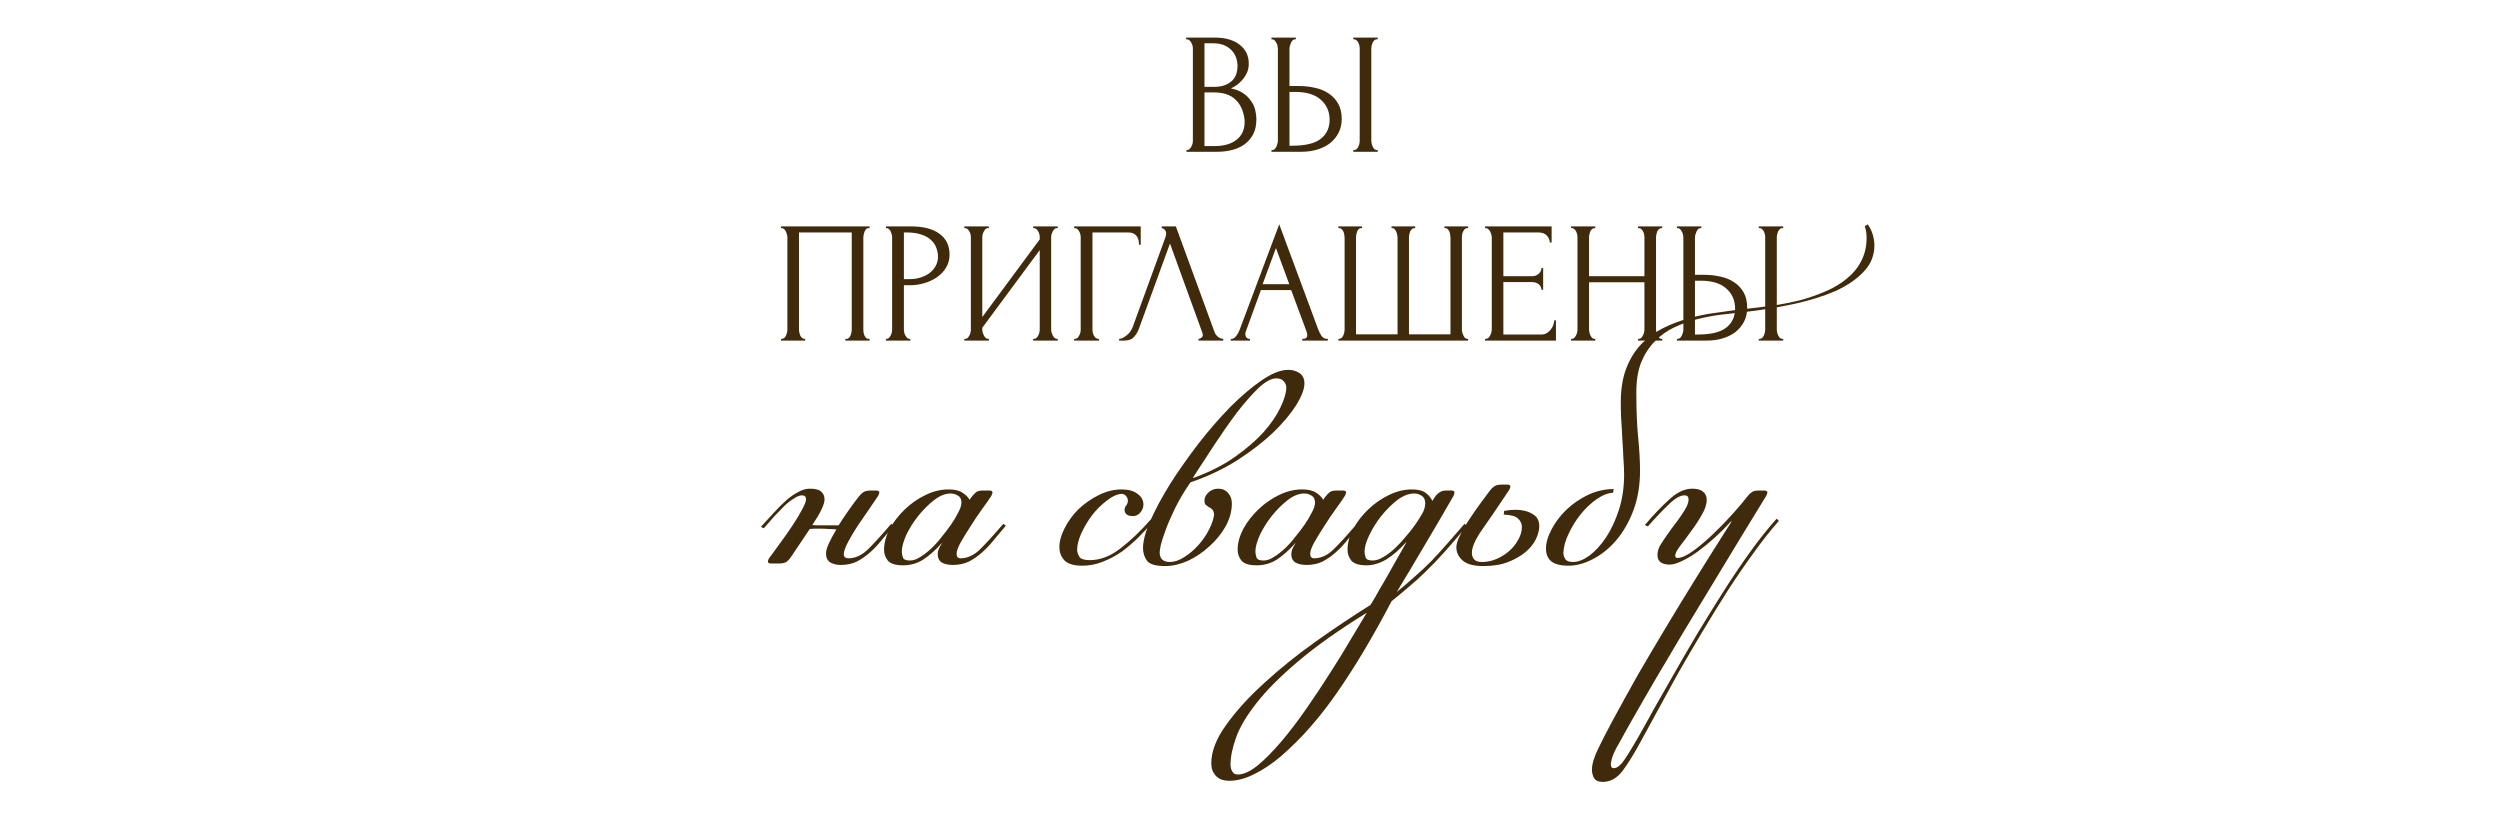 <?xml version="1.0" encoding="UTF-8"?> <svg xmlns="http://www.w3.org/2000/svg" width="384" height="127" viewBox="0 0 384 127" fill="none"><path d="M129.152 86.776C128.508 86.776 127.958 86.644 127.503 86.378C127.086 86.075 126.878 85.62 126.878 85.013C126.878 84.596 127.029 84.066 127.333 83.421C127.636 82.777 128.015 82.075 128.47 81.317C128.129 81.279 127.768 81.26 127.389 81.26C127.01 81.222 126.574 81.203 126.081 81.203C125.778 81.203 125.494 81.203 125.228 81.203C124.963 81.203 124.679 81.222 124.375 81.26L121.475 85.582C121.21 85.961 120.945 86.227 120.679 86.378C120.414 86.492 120.13 86.549 119.826 86.549H118.348C118.082 86.549 117.95 86.435 117.95 86.208C117.95 86.094 118.007 85.942 118.12 85.753C118.613 85.108 119.182 84.331 119.826 83.421C120.509 82.511 121.134 81.62 121.703 80.749C122.309 79.839 122.802 79.024 123.181 78.303C123.598 77.545 123.807 77.014 123.807 76.711C123.807 76.294 123.598 76.085 123.181 76.085C122.84 76.085 122.442 76.237 121.987 76.54C121.532 76.806 121.039 77.185 120.509 77.678C120.016 78.171 119.485 78.72 118.916 79.327C118.386 79.933 117.855 80.54 117.324 81.147L116.869 80.919C117.552 80.161 118.215 79.441 118.859 78.758C119.504 78.038 120.13 77.412 120.736 76.882C121.381 76.313 122.006 75.877 122.613 75.574C123.219 75.233 123.807 75.062 124.375 75.062C125.247 75.062 125.835 75.213 126.138 75.517C126.48 75.82 126.65 76.218 126.65 76.711C126.65 77.469 126.025 78.777 124.774 80.635C125.077 80.673 125.38 80.692 125.683 80.692C125.987 80.692 126.328 80.692 126.707 80.692H128.811C129.342 79.858 129.873 79.061 130.403 78.303C130.972 77.507 131.465 76.844 131.882 76.313C132.109 76.01 132.337 75.782 132.564 75.631C132.83 75.441 133.209 75.346 133.702 75.346H134.611C134.915 75.346 135.066 75.46 135.066 75.687C135.066 75.725 135.047 75.782 135.009 75.858C135.009 75.896 134.972 75.991 134.896 76.142C134.555 76.673 134.081 77.374 133.474 78.246C132.905 79.08 132.318 79.933 131.711 80.805C131.143 81.677 130.65 82.511 130.233 83.308C129.816 84.104 129.607 84.71 129.607 85.127C129.607 85.544 129.854 85.753 130.346 85.753C131.332 85.753 132.28 85.336 133.19 84.502C134.1 83.63 135.332 82.284 136.886 80.464L137.284 80.749C136.678 81.469 136.071 82.189 135.464 82.909C134.896 83.63 134.289 84.274 133.645 84.843C133 85.412 132.318 85.885 131.597 86.264C130.877 86.606 130.062 86.776 129.152 86.776ZM146.026 75.801C145.192 75.801 144.339 76.142 143.467 76.825C142.595 77.507 141.78 78.322 141.022 79.27C140.301 80.18 139.695 81.147 139.202 82.17C138.747 83.194 138.52 84.047 138.52 84.729C138.52 84.995 138.576 85.298 138.69 85.639C138.804 85.942 139.164 86.094 139.771 86.094C140.263 86.094 140.775 85.923 141.306 85.582C141.875 85.241 142.443 84.805 143.012 84.274C143.581 83.743 144.111 83.156 144.604 82.511C145.135 81.867 145.628 81.222 146.083 80.578C146.5 79.971 146.86 79.365 147.163 78.758C147.504 78.152 147.675 77.64 147.675 77.223C147.675 76.692 147.504 76.332 147.163 76.142C146.822 75.915 146.443 75.801 146.026 75.801ZM149.21 76.37C149.438 76.067 149.665 75.82 149.893 75.631C150.12 75.441 150.461 75.346 150.916 75.346H151.997C152.3 75.346 152.452 75.46 152.452 75.687C152.452 75.725 152.433 75.782 152.395 75.858C152.395 75.896 152.357 75.991 152.281 76.142C151.94 76.673 151.466 77.356 150.859 78.189C150.253 79.024 149.665 79.895 149.097 80.805C148.528 81.677 148.016 82.511 147.561 83.308C147.144 84.066 146.936 84.653 146.936 85.07C146.936 85.525 147.144 85.753 147.561 85.753C148.547 85.753 149.495 85.336 150.405 84.502C151.314 83.63 152.547 82.284 154.101 80.464L154.499 80.749C153.892 81.469 153.286 82.189 152.679 82.909C152.111 83.63 151.504 84.274 150.859 84.843C150.215 85.412 149.533 85.885 148.812 86.264C148.092 86.606 147.277 86.776 146.367 86.776C145.723 86.776 145.173 86.663 144.718 86.435C144.263 86.17 144.036 85.734 144.036 85.127C144.036 84.938 144.073 84.71 144.149 84.445C144.263 84.141 144.434 83.819 144.661 83.478V83.421C143.675 84.521 142.709 85.374 141.761 85.98C140.851 86.549 139.827 86.833 138.69 86.833C137.553 86.833 136.776 86.587 136.359 86.094C135.98 85.601 135.79 85.051 135.79 84.445C135.79 83.421 136.074 82.36 136.643 81.26C137.25 80.161 138.027 79.156 138.975 78.246C139.922 77.337 140.984 76.597 142.159 76.029C143.334 75.46 144.509 75.176 145.685 75.176C146.632 75.176 147.353 75.346 147.846 75.687C148.338 75.991 148.699 76.351 148.926 76.768L149.21 76.37ZM177.166 80.066C176.522 80.824 175.782 81.62 174.948 82.454C174.152 83.251 173.299 83.99 172.389 84.672C171.48 85.317 170.494 85.847 169.432 86.264C168.409 86.681 167.347 86.89 166.248 86.89C164.921 86.89 163.992 86.606 163.462 86.037C162.969 85.468 162.722 84.805 162.722 84.047C162.722 83.137 162.988 82.17 163.518 81.147C164.049 80.085 164.75 79.118 165.622 78.246C166.532 77.374 167.556 76.654 168.693 76.085C169.868 75.479 171.063 75.176 172.276 75.176C173.337 75.176 174.152 75.403 174.721 75.858C175.328 76.275 175.631 76.825 175.631 77.507C175.631 77.924 175.479 78.322 175.176 78.701C174.873 79.08 174.475 79.27 173.982 79.27C173.565 79.27 173.242 79.175 173.015 78.986C172.825 78.796 172.731 78.588 172.731 78.36C172.731 78.095 172.806 77.867 172.958 77.678C173.148 77.45 173.242 77.185 173.242 76.882C173.242 76.616 173.148 76.389 172.958 76.199C172.806 75.972 172.56 75.858 172.219 75.858C171.499 75.934 170.74 76.294 169.944 76.939C169.148 77.545 168.409 78.284 167.726 79.156C167.082 80.028 166.532 80.957 166.077 81.943C165.66 82.891 165.452 83.725 165.452 84.445C165.452 84.786 165.566 85.146 165.793 85.525C166.02 85.866 166.551 86.037 167.385 86.037C168.978 86.037 170.532 85.449 172.048 84.274C173.603 83.099 175.176 81.602 176.768 79.782L177.166 80.066ZM182.845 74.095C181.86 75.536 181.063 76.882 180.457 78.133C179.85 79.384 179.376 80.483 179.035 81.431C178.694 82.341 178.448 83.099 178.296 83.706C178.182 84.312 178.125 84.691 178.125 84.843C178.125 85.829 178.656 86.321 179.718 86.321C180.4 86.321 181.12 86.075 181.879 85.582C182.675 85.089 183.395 84.483 184.039 83.762C184.722 83.004 185.272 82.208 185.689 81.374C186.143 80.502 186.409 79.725 186.485 79.043C186.447 78.663 186.352 78.398 186.2 78.246C186.049 78.095 185.878 77.981 185.689 77.905C185.537 77.791 185.385 77.678 185.234 77.564C185.082 77.45 185.006 77.223 185.006 76.882C185.006 76.427 185.215 76.01 185.632 75.631C186.049 75.251 186.542 75.062 187.11 75.062C187.755 75.062 188.266 75.289 188.646 75.744C189.025 76.161 189.214 76.692 189.214 77.337C189.214 78.512 188.892 79.687 188.248 80.862C187.603 82 186.769 83.023 185.745 83.933C184.76 84.843 183.66 85.582 182.447 86.151C181.234 86.681 180.078 86.947 178.978 86.947C177.538 86.947 176.609 86.681 176.192 86.151C175.775 85.582 175.566 84.919 175.566 84.16C175.566 83.099 175.946 81.696 176.704 79.952C177.5 78.171 178.523 76.275 179.774 74.266C181.063 72.257 182.504 70.209 184.096 68.124C185.726 66.039 187.357 64.163 188.987 62.495C190.655 60.827 192.266 59.462 193.82 58.4C195.375 57.339 196.721 56.808 197.858 56.808C198.54 56.808 199.128 56.978 199.621 57.32C200.114 57.661 200.36 58.192 200.36 58.912C200.36 59.746 199.943 60.845 199.109 62.21C198.275 63.537 197.1 64.94 195.583 66.418C194.067 67.859 192.228 69.281 190.067 70.683C187.906 72.048 185.499 73.185 182.845 74.095ZM196.038 58.116C195.28 58.116 194.37 58.609 193.309 59.594C192.285 60.58 191.186 61.831 190.01 63.347C188.873 64.864 187.717 66.513 186.542 68.295C185.366 70.077 184.267 71.764 183.243 73.356L183.3 73.413C185.726 72.541 187.831 71.479 189.612 70.228C191.394 68.977 192.873 67.707 194.048 66.418C195.223 65.091 196.095 63.821 196.664 62.608C197.27 61.357 197.574 60.334 197.574 59.538C197.574 59.158 197.441 58.836 197.175 58.571C196.948 58.267 196.569 58.116 196.038 58.116ZM200.337 75.801C199.503 75.801 198.65 76.142 197.778 76.825C196.906 77.507 196.091 78.322 195.333 79.27C194.613 80.18 194.006 81.147 193.513 82.17C193.058 83.194 192.831 84.047 192.831 84.729C192.831 84.995 192.888 85.298 193.002 85.639C193.115 85.942 193.475 86.094 194.082 86.094C194.575 86.094 195.087 85.923 195.617 85.582C196.186 85.241 196.755 84.805 197.323 84.274C197.892 83.743 198.423 83.156 198.916 82.511C199.446 81.867 199.939 81.222 200.394 80.578C200.811 79.971 201.171 79.365 201.475 78.758C201.816 78.152 201.986 77.64 201.986 77.223C201.986 76.692 201.816 76.332 201.475 76.142C201.133 75.915 200.754 75.801 200.337 75.801ZM203.522 76.37C203.749 76.067 203.977 75.82 204.204 75.631C204.432 75.441 204.773 75.346 205.228 75.346H206.308C206.612 75.346 206.763 75.46 206.763 75.687C206.763 75.725 206.744 75.782 206.706 75.858C206.706 75.896 206.668 75.991 206.593 76.142C206.251 76.673 205.777 77.356 205.171 78.189C204.564 79.024 203.977 79.895 203.408 80.805C202.839 81.677 202.328 82.511 201.873 83.308C201.456 84.066 201.247 84.653 201.247 85.07C201.247 85.525 201.456 85.753 201.873 85.753C202.858 85.753 203.806 85.336 204.716 84.502C205.626 83.63 206.858 82.284 208.412 80.464L208.81 80.749C208.204 81.469 207.597 82.189 206.991 82.909C206.422 83.63 205.815 84.274 205.171 84.843C204.526 85.412 203.844 85.885 203.124 86.264C202.403 86.606 201.588 86.776 200.679 86.776C200.034 86.776 199.484 86.663 199.029 86.435C198.574 86.17 198.347 85.734 198.347 85.127C198.347 84.938 198.385 84.71 198.461 84.445C198.574 84.141 198.745 83.819 198.973 83.478V83.421C197.987 84.521 197.02 85.374 196.072 85.98C195.163 86.549 194.139 86.833 193.002 86.833C191.864 86.833 191.087 86.587 190.67 86.094C190.291 85.601 190.101 85.051 190.101 84.445C190.101 83.421 190.386 82.36 190.954 81.26C191.561 80.161 192.338 79.156 193.286 78.246C194.234 77.337 195.295 76.597 196.47 76.029C197.646 75.46 198.821 75.176 199.996 75.176C200.944 75.176 201.664 75.346 202.157 75.687C202.65 75.991 203.01 76.351 203.237 76.768L203.522 76.37ZM214.543 90.927C215.528 90.131 216.438 89.354 217.272 88.596C218.144 87.838 218.978 87.061 219.774 86.264C220.57 85.43 221.386 84.54 222.22 83.592C223.054 82.644 223.964 81.602 224.949 80.464L225.347 80.749C224.02 82.341 222.845 83.706 221.822 84.843C220.836 85.942 219.907 86.909 219.035 87.743C218.163 88.615 217.31 89.392 216.476 90.075C215.642 90.795 214.732 91.553 213.747 92.349C210.903 97.77 208.136 102.414 205.444 106.281C202.752 110.186 199.871 113.465 196.801 116.119C195.474 117.256 194.128 118.166 192.763 118.849C191.36 119.569 190.052 119.929 188.839 119.929C187.892 119.929 187.19 119.664 186.735 119.133C186.28 118.64 186.053 118.015 186.053 117.256C186.053 115.399 186.83 113.409 188.384 111.286C189.901 109.163 191.853 107.021 194.242 104.86C196.592 102.699 199.208 100.595 202.089 98.547C204.97 96.5 207.776 94.624 210.505 92.918C211.074 92.008 211.548 91.193 211.927 90.473C212.344 89.79 212.742 89.108 213.121 88.425C213.5 87.743 213.917 87.004 214.372 86.208C214.827 85.412 215.377 84.445 216.021 83.308H215.964C214.979 84.407 213.974 85.279 212.95 85.923C211.927 86.53 210.903 86.833 209.88 86.833C208.742 86.833 207.965 86.587 207.548 86.094C207.169 85.601 206.98 85.051 206.98 84.445C206.98 83.421 207.264 82.36 207.833 81.26C208.439 80.161 209.216 79.156 210.164 78.246C211.112 77.337 212.173 76.597 213.349 76.029C214.524 75.46 215.699 75.176 216.874 75.176C217.86 75.176 218.58 75.365 219.035 75.744C219.49 76.085 219.812 76.484 220.002 76.939L220.343 76.427C220.533 76.123 220.76 75.877 221.025 75.687C221.329 75.46 221.689 75.346 222.106 75.346H222.959C223.262 75.346 223.414 75.46 223.414 75.687C223.414 75.725 223.395 75.782 223.357 75.858C223.357 75.934 223.319 76.048 223.243 76.199C221.803 78.701 220.362 81.165 218.921 83.592C217.519 85.98 216.059 88.425 214.543 90.927ZM209.937 94.112C205.653 96.766 202.146 99.249 199.416 101.561C196.687 103.874 194.564 105.997 193.047 107.93C191.493 109.902 190.432 111.684 189.863 113.276C189.294 114.868 189.01 116.252 189.01 117.427C189.01 117.882 189.105 118.242 189.294 118.508C189.446 118.811 189.73 118.962 190.147 118.962C191.019 118.962 192.043 118.489 193.218 117.541C194.355 116.593 195.568 115.361 196.857 113.844C198.108 112.366 199.378 110.698 200.667 108.84C201.956 106.983 203.188 105.125 204.364 103.267C205.539 101.448 206.6 99.723 207.548 98.093C208.534 96.463 209.33 95.136 209.937 94.112ZM217.215 75.801C216.381 75.801 215.509 76.142 214.6 76.825C213.728 77.507 212.913 78.322 212.154 79.27C211.434 80.18 210.827 81.147 210.335 82.17C209.842 83.194 209.595 84.047 209.595 84.729C209.595 84.995 209.652 85.298 209.766 85.639C209.88 85.942 210.24 86.094 210.846 86.094C211.339 86.094 211.87 85.923 212.439 85.582C213.045 85.241 213.633 84.805 214.202 84.274C214.77 83.743 215.32 83.156 215.851 82.511C216.419 81.867 216.931 81.222 217.386 80.578C217.803 79.971 218.163 79.403 218.466 78.872C218.77 78.341 218.921 77.791 218.921 77.223C218.883 76.692 218.694 76.332 218.353 76.142C218.012 75.915 217.632 75.801 217.215 75.801ZM236.433 80.805C236.433 81.412 236.262 82.075 235.921 82.796C235.58 83.516 235.049 84.179 234.329 84.786C233.609 85.393 232.718 85.904 231.656 86.321C230.595 86.738 229.325 86.947 227.846 86.947C226.368 86.947 225.306 86.663 224.662 86.094C224.017 85.525 223.695 84.843 223.695 84.047C223.695 83.554 223.904 82.909 224.321 82.113C224.738 81.279 225.23 80.445 225.799 79.611C226.368 78.739 226.936 77.924 227.505 77.166C228.074 76.408 228.51 75.82 228.813 75.403C229.04 75.1 229.268 74.872 229.495 74.721C229.761 74.531 230.14 74.436 230.633 74.436H231.543C231.846 74.436 231.997 74.55 231.997 74.778C231.997 74.816 231.978 74.872 231.941 74.948C231.941 74.986 231.903 75.081 231.827 75.233C230.007 77.962 228.585 80.047 227.562 81.488C226.576 82.928 226.083 84.066 226.083 84.9C226.083 85.317 226.197 85.658 226.425 85.923C226.652 86.189 227.069 86.321 227.676 86.321C228.396 86.321 229.116 86.17 229.837 85.866C230.557 85.563 231.201 85.165 231.77 84.672C232.377 84.141 232.85 83.554 233.192 82.909C233.571 82.265 233.76 81.602 233.76 80.919C233.76 80.464 233.571 80.047 233.192 79.668C232.813 79.289 232.073 79.08 230.974 79.043L231.031 78.474C231.637 78.36 232.225 78.303 232.794 78.303C233.817 78.303 234.67 78.512 235.353 78.929C236.073 79.308 236.433 79.933 236.433 80.805ZM240.933 86.89C239.72 86.89 238.829 86.663 238.261 86.208C237.73 85.753 237.465 85.108 237.465 84.274C237.465 83.364 237.749 82.379 238.318 81.317C238.886 80.218 239.644 79.213 240.592 78.303C241.54 77.393 242.639 76.635 243.89 76.029C245.179 75.422 246.506 75.119 247.871 75.119L247.757 75.687C246.961 75.725 246.108 76.067 245.198 76.711C244.326 77.318 243.511 78.095 242.753 79.043C242.033 79.952 241.426 80.938 240.933 82C240.441 83.023 240.175 83.99 240.137 84.9C240.137 85.241 240.232 85.563 240.422 85.866C240.611 86.17 241.009 86.321 241.616 86.321C242.374 86.321 243.208 85.999 244.118 85.355C245.028 84.672 245.881 83.743 246.677 82.568C247.473 81.355 248.136 79.933 248.667 78.303C249.198 76.635 249.463 74.834 249.463 72.901C249.463 72.181 249.425 71.328 249.35 70.342C249.312 69.318 249.255 68.295 249.179 67.271C249.141 66.248 249.084 65.262 249.008 64.314C248.97 63.367 248.951 62.551 248.951 61.869C248.951 59.86 249.217 58.135 249.748 56.694C250.316 55.216 251.056 53.984 251.965 52.998C252.913 51.974 254.013 51.14 255.264 50.496C256.515 49.851 257.823 49.34 259.187 48.96C260.59 48.543 262.031 48.24 263.509 48.051C264.988 47.823 266.428 47.634 267.831 47.482C269.234 47.33 270.674 47.16 272.153 46.97C273.631 46.743 275.072 46.458 276.475 46.117C277.877 45.738 279.185 45.283 280.398 44.752C281.649 44.222 282.73 43.577 283.64 42.819C284.588 42.061 285.327 41.17 285.858 40.146C286.426 39.085 286.71 37.872 286.71 36.507C286.71 35.862 286.616 35.275 286.426 34.744L286.881 34.46C287.26 34.99 287.526 35.54 287.677 36.109C287.829 36.639 287.905 37.17 287.905 37.701C287.905 39.255 287.355 40.601 286.256 41.738C285.194 42.876 283.753 43.861 281.934 44.696C280.114 45.492 277.991 46.155 275.565 46.686C273.138 47.217 270.561 47.634 267.831 47.937C266.769 48.051 265.613 48.183 264.362 48.335C263.149 48.486 261.936 48.714 260.723 49.017C259.51 49.321 258.334 49.738 257.197 50.268C256.06 50.799 255.055 51.519 254.183 52.429C253.311 53.301 252.61 54.382 252.079 55.671C251.586 56.922 251.34 58.457 251.34 60.277C251.34 62.968 251.435 65.281 251.624 67.214C251.814 69.148 251.909 70.835 251.909 72.275C251.909 74.55 251.567 76.597 250.885 78.417C250.203 80.199 249.331 81.715 248.269 82.966C247.208 84.217 246.013 85.184 244.687 85.866C243.398 86.549 242.147 86.89 240.933 86.89ZM267.097 83.023C264.064 88.027 261.183 92.785 258.453 97.296C255.724 101.846 253.032 106.452 250.378 111.115C249.81 112.139 249.241 113.162 248.672 114.186C248.066 115.209 247.687 116.043 247.535 116.688C247.459 117.067 247.421 117.294 247.421 117.37C247.421 117.787 247.573 117.996 247.876 117.996C248.066 117.996 248.255 117.939 248.445 117.825C248.635 117.711 248.881 117.484 249.184 117.143C249.45 116.802 249.772 116.328 250.151 115.721C250.53 115.114 251.004 114.318 251.573 113.333C252.293 112.082 253.127 110.584 254.075 108.84C255.06 107.134 256.122 105.277 257.259 103.267C258.397 101.258 259.61 99.173 260.899 97.012C262.188 94.889 263.496 92.785 264.822 90.7C266.149 88.615 267.495 86.625 268.86 84.729C270.225 82.834 271.571 81.147 272.897 79.668L273.239 80.009C271.988 81.412 270.699 83.042 269.372 84.9C268.045 86.719 266.718 88.653 265.391 90.7C264.064 92.785 262.756 94.908 261.467 97.069C260.178 99.23 258.946 101.334 257.771 103.381C256.634 105.466 255.553 107.438 254.53 109.295C253.506 111.153 252.615 112.783 251.857 114.186C250.947 115.854 250.075 117.256 249.241 118.394C248.369 119.531 247.346 120.1 246.17 120.1C245.526 120.1 245.09 119.91 244.862 119.531C244.635 119.152 244.521 118.716 244.521 118.223C244.521 117.351 244.862 116.233 245.545 114.868C246.189 113.541 246.891 112.176 247.649 110.774C248.938 108.385 250.246 106.016 251.573 103.665C252.937 101.315 254.359 98.908 255.838 96.444C257.316 93.979 258.889 91.401 260.557 88.71C262.226 86.018 264.026 83.156 265.96 80.123L265.903 80.066C265.145 80.9 264.33 81.715 263.458 82.511C262.586 83.308 261.714 84.028 260.842 84.672C260.008 85.279 259.193 85.772 258.397 86.151C257.638 86.53 256.994 86.719 256.463 86.719C255.212 86.719 254.587 86.227 254.587 85.241C254.587 84.71 254.738 84.198 255.041 83.706C255.345 83.213 255.724 82.644 256.179 82C256.52 81.507 256.88 81.014 257.259 80.521C257.638 80.028 257.98 79.554 258.283 79.099C258.624 78.606 258.889 78.171 259.079 77.791C259.269 77.374 259.363 77.014 259.363 76.711C259.363 76.294 259.155 76.085 258.738 76.085C258.055 76.085 257.221 76.578 256.236 77.564C255.25 78.512 254.207 79.611 253.108 80.862L252.653 80.635C253.98 79.08 255.231 77.772 256.406 76.711C257.581 75.612 258.757 75.062 259.932 75.062C260.69 75.062 261.24 75.213 261.581 75.517C261.96 75.82 262.15 76.237 262.15 76.768C262.15 77.488 261.884 78.284 261.354 79.156C260.861 80.028 260.311 80.862 259.704 81.658C259.136 82.454 258.586 83.194 258.055 83.876C257.563 84.521 257.316 85.013 257.316 85.355C257.316 85.582 257.43 85.696 257.657 85.696C258.302 85.696 259.136 85.317 260.159 84.558C261.183 83.8 262.226 82.909 263.287 81.886C264.349 80.862 265.334 79.839 266.244 78.815C267.192 77.754 267.893 76.919 268.348 76.313C268.576 76.01 268.803 75.782 269.031 75.631C269.258 75.441 269.618 75.346 270.111 75.346H271.021C271.324 75.346 271.476 75.46 271.476 75.687C271.476 75.725 271.457 75.782 271.419 75.858C271.419 75.896 271.381 75.991 271.305 76.142L267.097 83.023Z" fill="#402A0C"></path><path d="M182.243 23.047H182.376C182.5 23.047 182.615 22.994 182.722 22.887C182.828 22.781 182.917 22.657 182.987 22.515C183.076 22.373 183.138 22.223 183.173 22.064C183.209 21.886 183.227 21.727 183.227 21.585V7.448C183.227 7.324 183.209 7.182 183.173 7.022C183.138 6.863 183.076 6.712 182.987 6.571C182.917 6.411 182.819 6.287 182.695 6.199C182.589 6.092 182.465 6.039 182.323 6.039H182.19V5.773H186.548C188.196 5.773 189.48 6.137 190.402 6.863C191.341 7.589 191.81 8.555 191.81 9.76C191.81 10.273 191.722 10.734 191.544 11.141C191.367 11.549 191.137 11.912 190.853 12.231C190.588 12.55 190.295 12.824 189.977 13.055C189.658 13.267 189.356 13.444 189.073 13.586C189.817 13.728 190.437 13.967 190.933 14.304C191.429 14.64 191.828 15.03 192.129 15.473C192.448 15.898 192.669 16.359 192.793 16.855C192.917 17.351 192.979 17.838 192.979 18.317C192.979 19.238 192.811 20.017 192.475 20.655C192.138 21.275 191.686 21.789 191.119 22.196C190.57 22.586 189.932 22.87 189.206 23.047C188.497 23.224 187.762 23.312 187 23.312H182.243V23.047ZM191.172 18.476C191.031 17.112 190.57 16.058 189.791 15.314C189.011 14.569 187.913 14.197 186.495 14.197H185.007V22.436H186.548C187.983 22.436 189.108 22.117 189.923 21.479C190.756 20.823 191.172 19.92 191.172 18.768V18.476ZM190.083 9.999C190.03 8.971 189.666 8.156 188.993 7.554C188.338 6.951 187.452 6.65 186.336 6.65H185.007V13.347H186.389C187.133 13.347 187.735 13.25 188.196 13.055C188.674 12.86 189.055 12.612 189.339 12.311C189.622 11.992 189.817 11.646 189.923 11.274C190.03 10.902 190.083 10.539 190.083 10.185V9.999ZM195.298 23.047H195.431C195.555 23.047 195.67 23.003 195.777 22.914C195.883 22.808 195.971 22.684 196.042 22.542C196.113 22.4 196.166 22.25 196.202 22.09C196.255 21.931 196.282 21.789 196.282 21.665V7.501C196.282 7.377 196.264 7.226 196.228 7.049C196.193 6.872 196.131 6.712 196.042 6.571C195.971 6.429 195.883 6.305 195.777 6.199C195.67 6.092 195.555 6.039 195.431 6.039H195.298V5.773H199.045V6.039H198.859C198.611 6.075 198.416 6.269 198.275 6.624C198.133 6.96 198.062 7.253 198.062 7.501V13.214H199.55C200.365 13.214 201.162 13.303 201.942 13.48C202.739 13.639 203.439 13.923 204.041 14.33C204.661 14.72 205.157 15.243 205.529 15.898C205.901 16.536 206.088 17.333 206.088 18.29C206.088 19.069 205.928 19.769 205.609 20.389C205.29 21.009 204.856 21.541 204.307 21.984C203.758 22.409 203.102 22.737 202.341 22.967C201.596 23.197 200.79 23.312 199.922 23.312H195.298V23.047ZM198.461 22.382C200.516 22.382 201.986 22.028 202.872 21.319C203.776 20.611 204.227 19.636 204.227 18.396C204.227 17.138 203.776 16.111 202.872 15.314C201.986 14.516 200.675 14.118 198.939 14.118H198.062V22.382H198.461ZM207.868 5.773H211.615V6.039H211.402C211.278 6.057 211.163 6.119 211.057 6.225C210.968 6.331 210.889 6.455 210.818 6.597C210.765 6.721 210.72 6.863 210.685 7.022C210.649 7.164 210.632 7.297 210.632 7.421V21.585C210.632 21.727 210.649 21.878 210.685 22.037C210.72 22.196 210.773 22.356 210.844 22.515C210.915 22.657 210.995 22.781 211.084 22.887C211.19 22.976 211.305 23.029 211.429 23.047H211.615V23.312H207.868V23.047H208.001C208.143 23.047 208.267 23.003 208.373 22.914C208.479 22.808 208.568 22.684 208.639 22.542C208.71 22.382 208.763 22.223 208.798 22.064C208.834 21.886 208.851 21.727 208.851 21.585V7.421C208.851 7.297 208.834 7.155 208.798 6.996C208.763 6.836 208.71 6.686 208.639 6.544C208.568 6.402 208.479 6.287 208.373 6.199C208.267 6.092 208.143 6.039 208.001 6.039H207.868V5.773ZM119.959 52.047H120.092C120.234 52.047 120.358 52.002 120.464 51.914C120.571 51.808 120.659 51.684 120.73 51.542C120.801 51.382 120.854 51.223 120.89 51.063C120.925 50.886 120.943 50.727 120.943 50.585V36.421C120.943 36.297 120.916 36.155 120.863 35.996C120.828 35.836 120.774 35.686 120.704 35.544C120.633 35.402 120.544 35.287 120.438 35.199C120.331 35.092 120.216 35.039 120.092 35.039H119.959V34.773H133.566V35.039H133.353C133.229 35.039 133.123 35.092 133.034 35.199C132.945 35.287 132.866 35.411 132.795 35.571C132.742 35.712 132.697 35.863 132.662 36.022C132.627 36.182 132.609 36.315 132.609 36.421V50.585C132.609 50.727 132.618 50.877 132.635 51.037C132.671 51.196 132.715 51.356 132.768 51.515C132.839 51.657 132.919 51.781 133.007 51.887C133.114 51.994 133.229 52.047 133.353 52.047H133.566V52.312H129.845V52.047H130.084C130.208 52.047 130.315 51.994 130.403 51.887C130.509 51.781 130.589 51.657 130.642 51.515C130.713 51.373 130.758 51.223 130.775 51.063C130.811 50.886 130.828 50.727 130.828 50.585V35.703H122.723V50.585C122.723 50.727 122.741 50.886 122.776 51.063C122.812 51.223 122.856 51.373 122.909 51.515C122.98 51.657 123.069 51.781 123.175 51.887C123.281 51.994 123.405 52.047 123.547 52.047H123.68V52.312H119.959V52.047ZM136.075 34.773H139.848C141.815 34.773 143.303 35.154 144.313 35.916C145.34 36.66 145.854 37.723 145.854 39.105C145.854 39.849 145.677 40.513 145.323 41.098C144.968 41.683 144.499 42.179 143.914 42.586C143.347 42.976 142.701 43.277 141.974 43.49C141.266 43.702 140.557 43.809 139.848 43.809H138.839V50.585C138.839 50.727 138.856 50.886 138.892 51.063C138.927 51.223 138.98 51.373 139.051 51.515C139.14 51.657 139.228 51.781 139.317 51.887C139.423 51.994 139.547 52.047 139.689 52.047H139.822V52.312H136.075V52.047H136.208C136.332 52.047 136.447 51.994 136.553 51.887C136.659 51.781 136.748 51.657 136.819 51.515C136.89 51.373 136.943 51.223 136.978 51.063C137.014 50.886 137.031 50.727 137.031 50.585V36.421C137.031 36.173 136.961 35.889 136.819 35.571C136.677 35.252 136.473 35.075 136.208 35.039H136.075V34.773ZM138.839 35.703V42.879H139.636C140.344 42.879 140.973 42.781 141.523 42.586C142.089 42.391 142.559 42.135 142.931 41.816C143.303 41.497 143.586 41.133 143.781 40.726C143.976 40.319 144.074 39.902 144.074 39.477C144.074 38.963 143.985 38.485 143.808 38.042C143.648 37.581 143.374 37.183 142.984 36.846C142.612 36.492 142.116 36.217 141.496 36.022C140.876 35.81 140.114 35.703 139.211 35.703H138.839ZM158.694 52.047H158.826C158.968 52.047 159.092 52.002 159.199 51.914C159.305 51.808 159.393 51.684 159.464 51.542C159.553 51.382 159.615 51.223 159.65 51.063C159.686 50.886 159.703 50.727 159.703 50.585V38.414L150.881 50.346V50.585C150.881 50.727 150.898 50.886 150.934 51.063C150.987 51.223 151.049 51.373 151.12 51.515C151.191 51.657 151.279 51.781 151.386 51.887C151.492 51.994 151.616 52.047 151.758 52.047H151.891V52.312H148.117V52.047H148.25C148.392 52.047 148.516 52.002 148.622 51.914C148.728 51.808 148.817 51.684 148.888 51.542C148.976 51.382 149.038 51.223 149.074 51.063C149.109 50.886 149.127 50.727 149.127 50.585V36.421C149.127 36.297 149.109 36.155 149.074 35.996C149.038 35.836 148.976 35.686 148.888 35.544C148.817 35.402 148.728 35.287 148.622 35.199C148.516 35.092 148.392 35.039 148.25 35.039H148.117V34.773H151.891V35.039H151.678C151.554 35.057 151.439 35.119 151.332 35.225C151.244 35.331 151.164 35.455 151.093 35.597C151.022 35.721 150.969 35.863 150.934 36.022C150.898 36.164 150.881 36.297 150.881 36.421V48.698L159.703 36.766V36.421C159.703 36.297 159.686 36.155 159.65 35.996C159.615 35.836 159.553 35.686 159.464 35.544C159.393 35.402 159.305 35.287 159.199 35.199C159.092 35.092 158.968 35.039 158.826 35.039H158.694V34.773H162.467V35.039H162.334C162.193 35.039 162.069 35.092 161.962 35.199C161.856 35.287 161.767 35.402 161.697 35.544C161.626 35.686 161.564 35.836 161.51 35.996C161.475 36.155 161.457 36.297 161.457 36.421V50.585C161.457 50.727 161.475 50.877 161.51 51.037C161.564 51.196 161.626 51.356 161.697 51.515C161.767 51.657 161.856 51.781 161.962 51.887C162.069 51.994 162.193 52.047 162.334 52.047H162.467V52.312H158.694V52.047ZM168.679 52.047H168.812V52.312H164.986V52.047H165.118C165.26 52.047 165.384 52.002 165.49 51.914C165.597 51.808 165.685 51.684 165.756 51.542C165.845 51.4 165.907 51.249 165.942 51.09C165.978 50.931 165.995 50.78 165.995 50.638V36.421C165.995 36.297 165.978 36.155 165.942 35.996C165.907 35.836 165.845 35.686 165.756 35.544C165.685 35.402 165.597 35.287 165.49 35.199C165.384 35.092 165.26 35.039 165.118 35.039H164.986V34.773H175.217V37.59H174.951C174.951 36.953 174.809 36.483 174.526 36.182C174.26 35.863 173.835 35.703 173.25 35.703H167.802V50.638C167.802 50.78 167.82 50.931 167.856 51.09C167.891 51.249 167.944 51.4 168.015 51.542C168.104 51.684 168.201 51.808 168.307 51.914C168.414 52.002 168.538 52.047 168.679 52.047ZM174.952 50.452C174.793 50.913 174.545 51.338 174.208 51.728C173.871 52.118 173.375 52.312 172.72 52.312H171.896V52.047C172.002 52.047 172.144 52.02 172.321 51.967C172.498 51.896 172.684 51.79 172.879 51.648C173.074 51.506 173.269 51.329 173.464 51.117C173.659 50.886 173.827 50.603 173.969 50.266L178.991 36.501C179.08 36.235 179.124 36.031 179.124 35.889C179.124 35.624 179.044 35.42 178.885 35.278C178.743 35.119 178.593 35.039 178.433 35.039V34.773H180.612L186.565 51.037C186.654 51.285 186.822 51.515 187.07 51.728C187.318 51.923 187.593 52.029 187.894 52.047V52.312H184.094V52.047C184.235 52.047 184.377 51.994 184.519 51.887C184.678 51.763 184.758 51.604 184.758 51.409C184.758 51.356 184.74 51.276 184.705 51.17L179.709 37.404L174.952 50.452ZM200.025 52.047H200.157C200.583 52.047 200.795 51.852 200.795 51.462C200.795 51.32 200.769 51.17 200.716 51.01L198.324 44.553H193.673L191.361 50.904C191.308 51.046 191.282 51.179 191.282 51.303C191.282 51.533 191.344 51.719 191.468 51.861C191.592 51.985 191.724 52.047 191.866 52.047H191.999V52.312H189.049V52.047H189.182C189.413 52.047 189.634 51.914 189.847 51.648C190.077 51.365 190.263 51.037 190.405 50.665L196.49 34.455L202.443 50.505C202.567 50.86 202.735 51.205 202.948 51.542C203.178 51.879 203.47 52.047 203.825 52.047H203.958V52.312H200.025V52.047ZM193.939 43.649H198.031L195.985 38.095L193.939 43.649ZM213.733 34.773H217.374V35.039H217.241C217.099 35.039 216.975 35.092 216.869 35.199C216.762 35.287 216.674 35.402 216.603 35.544C216.55 35.686 216.505 35.836 216.47 35.996C216.435 36.138 216.417 36.261 216.417 36.368V51.356H222.795V36.501C222.795 36.377 222.777 36.235 222.742 36.075C222.724 35.898 222.688 35.739 222.635 35.597C222.582 35.455 222.502 35.331 222.396 35.225C222.308 35.119 222.192 35.057 222.051 35.039H221.865V34.773H225.505V35.039H225.372C225.213 35.039 225.08 35.092 224.974 35.199C224.885 35.305 224.806 35.429 224.735 35.571C224.664 35.712 224.611 35.872 224.575 36.049C224.558 36.226 224.549 36.377 224.549 36.501V50.665C224.549 50.789 224.566 50.931 224.602 51.09C224.655 51.249 224.717 51.4 224.788 51.542C224.859 51.684 224.938 51.808 225.027 51.914C225.133 52.002 225.248 52.047 225.372 52.047H225.505V52.312H205.574V52.047H205.707C205.831 52.047 205.947 52.002 206.053 51.914C206.159 51.808 206.248 51.684 206.319 51.542C206.389 51.4 206.443 51.249 206.478 51.09C206.513 50.931 206.531 50.789 206.531 50.665V36.501C206.531 36.377 206.513 36.226 206.478 36.049C206.46 35.872 206.416 35.712 206.345 35.571C206.274 35.429 206.186 35.305 206.079 35.199C205.991 35.092 205.867 35.039 205.707 35.039H205.574V34.773H209.215V35.039H209.029C208.887 35.057 208.763 35.119 208.657 35.225C208.569 35.331 208.498 35.455 208.445 35.597C208.391 35.739 208.347 35.898 208.312 36.075C208.294 36.235 208.285 36.377 208.285 36.501V51.356H214.663V36.501C214.663 36.377 214.645 36.226 214.61 36.049C214.574 35.872 214.521 35.712 214.45 35.571C214.397 35.429 214.317 35.305 214.211 35.199C214.105 35.092 213.99 35.039 213.866 35.039H213.733V34.773ZM228.1 52.047H228.233C228.374 52.047 228.498 52.002 228.605 51.914C228.711 51.808 228.8 51.684 228.871 51.542C228.959 51.4 229.021 51.249 229.057 51.09C229.11 50.931 229.136 50.78 229.136 50.638V36.421C229.136 36.297 229.11 36.155 229.057 35.996C229.021 35.836 228.959 35.686 228.871 35.544C228.8 35.402 228.711 35.287 228.605 35.199C228.498 35.092 228.374 35.039 228.233 35.039H228.1V34.773H238.331V37.245H238.065C238.03 36.837 237.87 36.483 237.587 36.182C237.304 35.863 236.861 35.703 236.258 35.703H230.917V42.427H235.328C235.736 42.427 236.072 42.303 236.338 42.055C236.621 41.807 236.763 41.514 236.763 41.178H237.029V44.5H236.763C236.763 44.181 236.63 43.906 236.365 43.676C236.099 43.446 235.753 43.33 235.328 43.33H230.917V51.382H236.737C237.073 51.382 237.366 51.303 237.614 51.143C237.862 50.984 238.065 50.798 238.225 50.585C238.402 50.355 238.526 50.116 238.597 49.868C238.685 49.602 238.73 49.38 238.73 49.203H238.995V52.312H228.1V52.047ZM251.601 52.047H251.734C251.858 52.047 251.973 52.002 252.079 51.914C252.186 51.808 252.274 51.684 252.345 51.542C252.434 51.382 252.496 51.223 252.531 51.063C252.567 50.886 252.584 50.727 252.584 50.585V43.357H244.08V50.585C244.08 50.727 244.098 50.886 244.134 51.063C244.169 51.223 244.222 51.373 244.293 51.515C244.364 51.657 244.444 51.781 244.532 51.887C244.639 51.994 244.763 52.047 244.904 52.047H245.037V52.312H241.317V52.047H241.45C241.574 52.047 241.689 52.002 241.795 51.914C241.901 51.808 241.99 51.684 242.061 51.542C242.149 51.382 242.211 51.223 242.247 51.063C242.282 50.886 242.3 50.727 242.3 50.585V36.421C242.3 36.297 242.282 36.155 242.247 35.996C242.211 35.836 242.158 35.686 242.087 35.544C242.017 35.402 241.928 35.287 241.822 35.199C241.715 35.092 241.591 35.039 241.45 35.039H241.317V34.773H245.037V35.039H244.904C244.763 35.039 244.639 35.092 244.532 35.199C244.426 35.287 244.337 35.402 244.266 35.544C244.213 35.686 244.169 35.836 244.134 35.996C244.098 36.155 244.08 36.297 244.08 36.421V42.427H252.584V36.421C252.584 36.297 252.567 36.155 252.531 35.996C252.496 35.836 252.443 35.686 252.372 35.544C252.301 35.402 252.212 35.287 252.106 35.199C252 35.092 251.876 35.039 251.734 35.039H251.601V34.773H255.321V35.039H255.189C255.047 35.039 254.923 35.092 254.817 35.199C254.71 35.287 254.622 35.402 254.551 35.544C254.498 35.686 254.453 35.836 254.418 35.996C254.383 36.155 254.365 36.297 254.365 36.421V50.585C254.365 50.727 254.383 50.886 254.418 51.063C254.471 51.223 254.533 51.373 254.604 51.515C254.675 51.657 254.755 51.781 254.843 51.887C254.949 51.994 255.065 52.047 255.189 52.047H255.321V52.312H251.601V52.047ZM257.582 52.047H257.715C257.839 52.047 257.954 52.002 258.061 51.914C258.167 51.808 258.255 51.684 258.326 51.542C258.397 51.4 258.45 51.249 258.486 51.09C258.539 50.931 258.565 50.789 258.565 50.665V36.501C258.565 36.377 258.548 36.226 258.512 36.049C258.477 35.872 258.415 35.712 258.326 35.571C258.255 35.429 258.167 35.305 258.061 35.199C257.954 35.092 257.839 35.039 257.715 35.039H257.582V34.773H261.329V35.039H261.143C260.895 35.075 260.7 35.269 260.559 35.624C260.417 35.96 260.346 36.253 260.346 36.501V42.214H261.834C262.649 42.214 263.446 42.303 264.226 42.48C265.023 42.639 265.723 42.923 266.325 43.33C266.945 43.72 267.441 44.243 267.813 44.898C268.185 45.536 268.371 46.333 268.371 47.29C268.371 48.069 268.212 48.769 267.893 49.389C267.574 50.009 267.14 50.541 266.591 50.984C266.042 51.409 265.386 51.737 264.624 51.967C263.88 52.197 263.074 52.312 262.206 52.312H257.582V52.047ZM260.745 51.382C262.8 51.382 264.27 51.028 265.156 50.319C266.059 49.611 266.511 48.636 266.511 47.396C266.511 46.138 266.059 45.111 265.156 44.314C264.27 43.516 262.959 43.118 261.223 43.118H260.346V51.382H260.745ZM270.152 34.773H273.899V35.039H273.686C273.562 35.057 273.447 35.119 273.341 35.225C273.252 35.331 273.173 35.455 273.102 35.597C273.049 35.721 273.004 35.863 272.969 36.022C272.933 36.164 272.916 36.297 272.916 36.421V50.585C272.916 50.727 272.933 50.877 272.969 51.037C273.004 51.196 273.057 51.356 273.128 51.515C273.199 51.657 273.279 51.781 273.367 51.887C273.474 51.976 273.589 52.029 273.713 52.047H273.899V52.312H270.152V52.047H270.285C270.427 52.047 270.551 52.002 270.657 51.914C270.763 51.808 270.852 51.684 270.923 51.542C270.993 51.382 271.047 51.223 271.082 51.063C271.117 50.886 271.135 50.727 271.135 50.585V36.421C271.135 36.297 271.117 36.155 271.082 35.996C271.047 35.836 270.993 35.686 270.923 35.544C270.852 35.402 270.763 35.287 270.657 35.199C270.551 35.092 270.427 35.039 270.285 35.039H270.152V34.773Z" fill="#402A0C"></path></svg> 